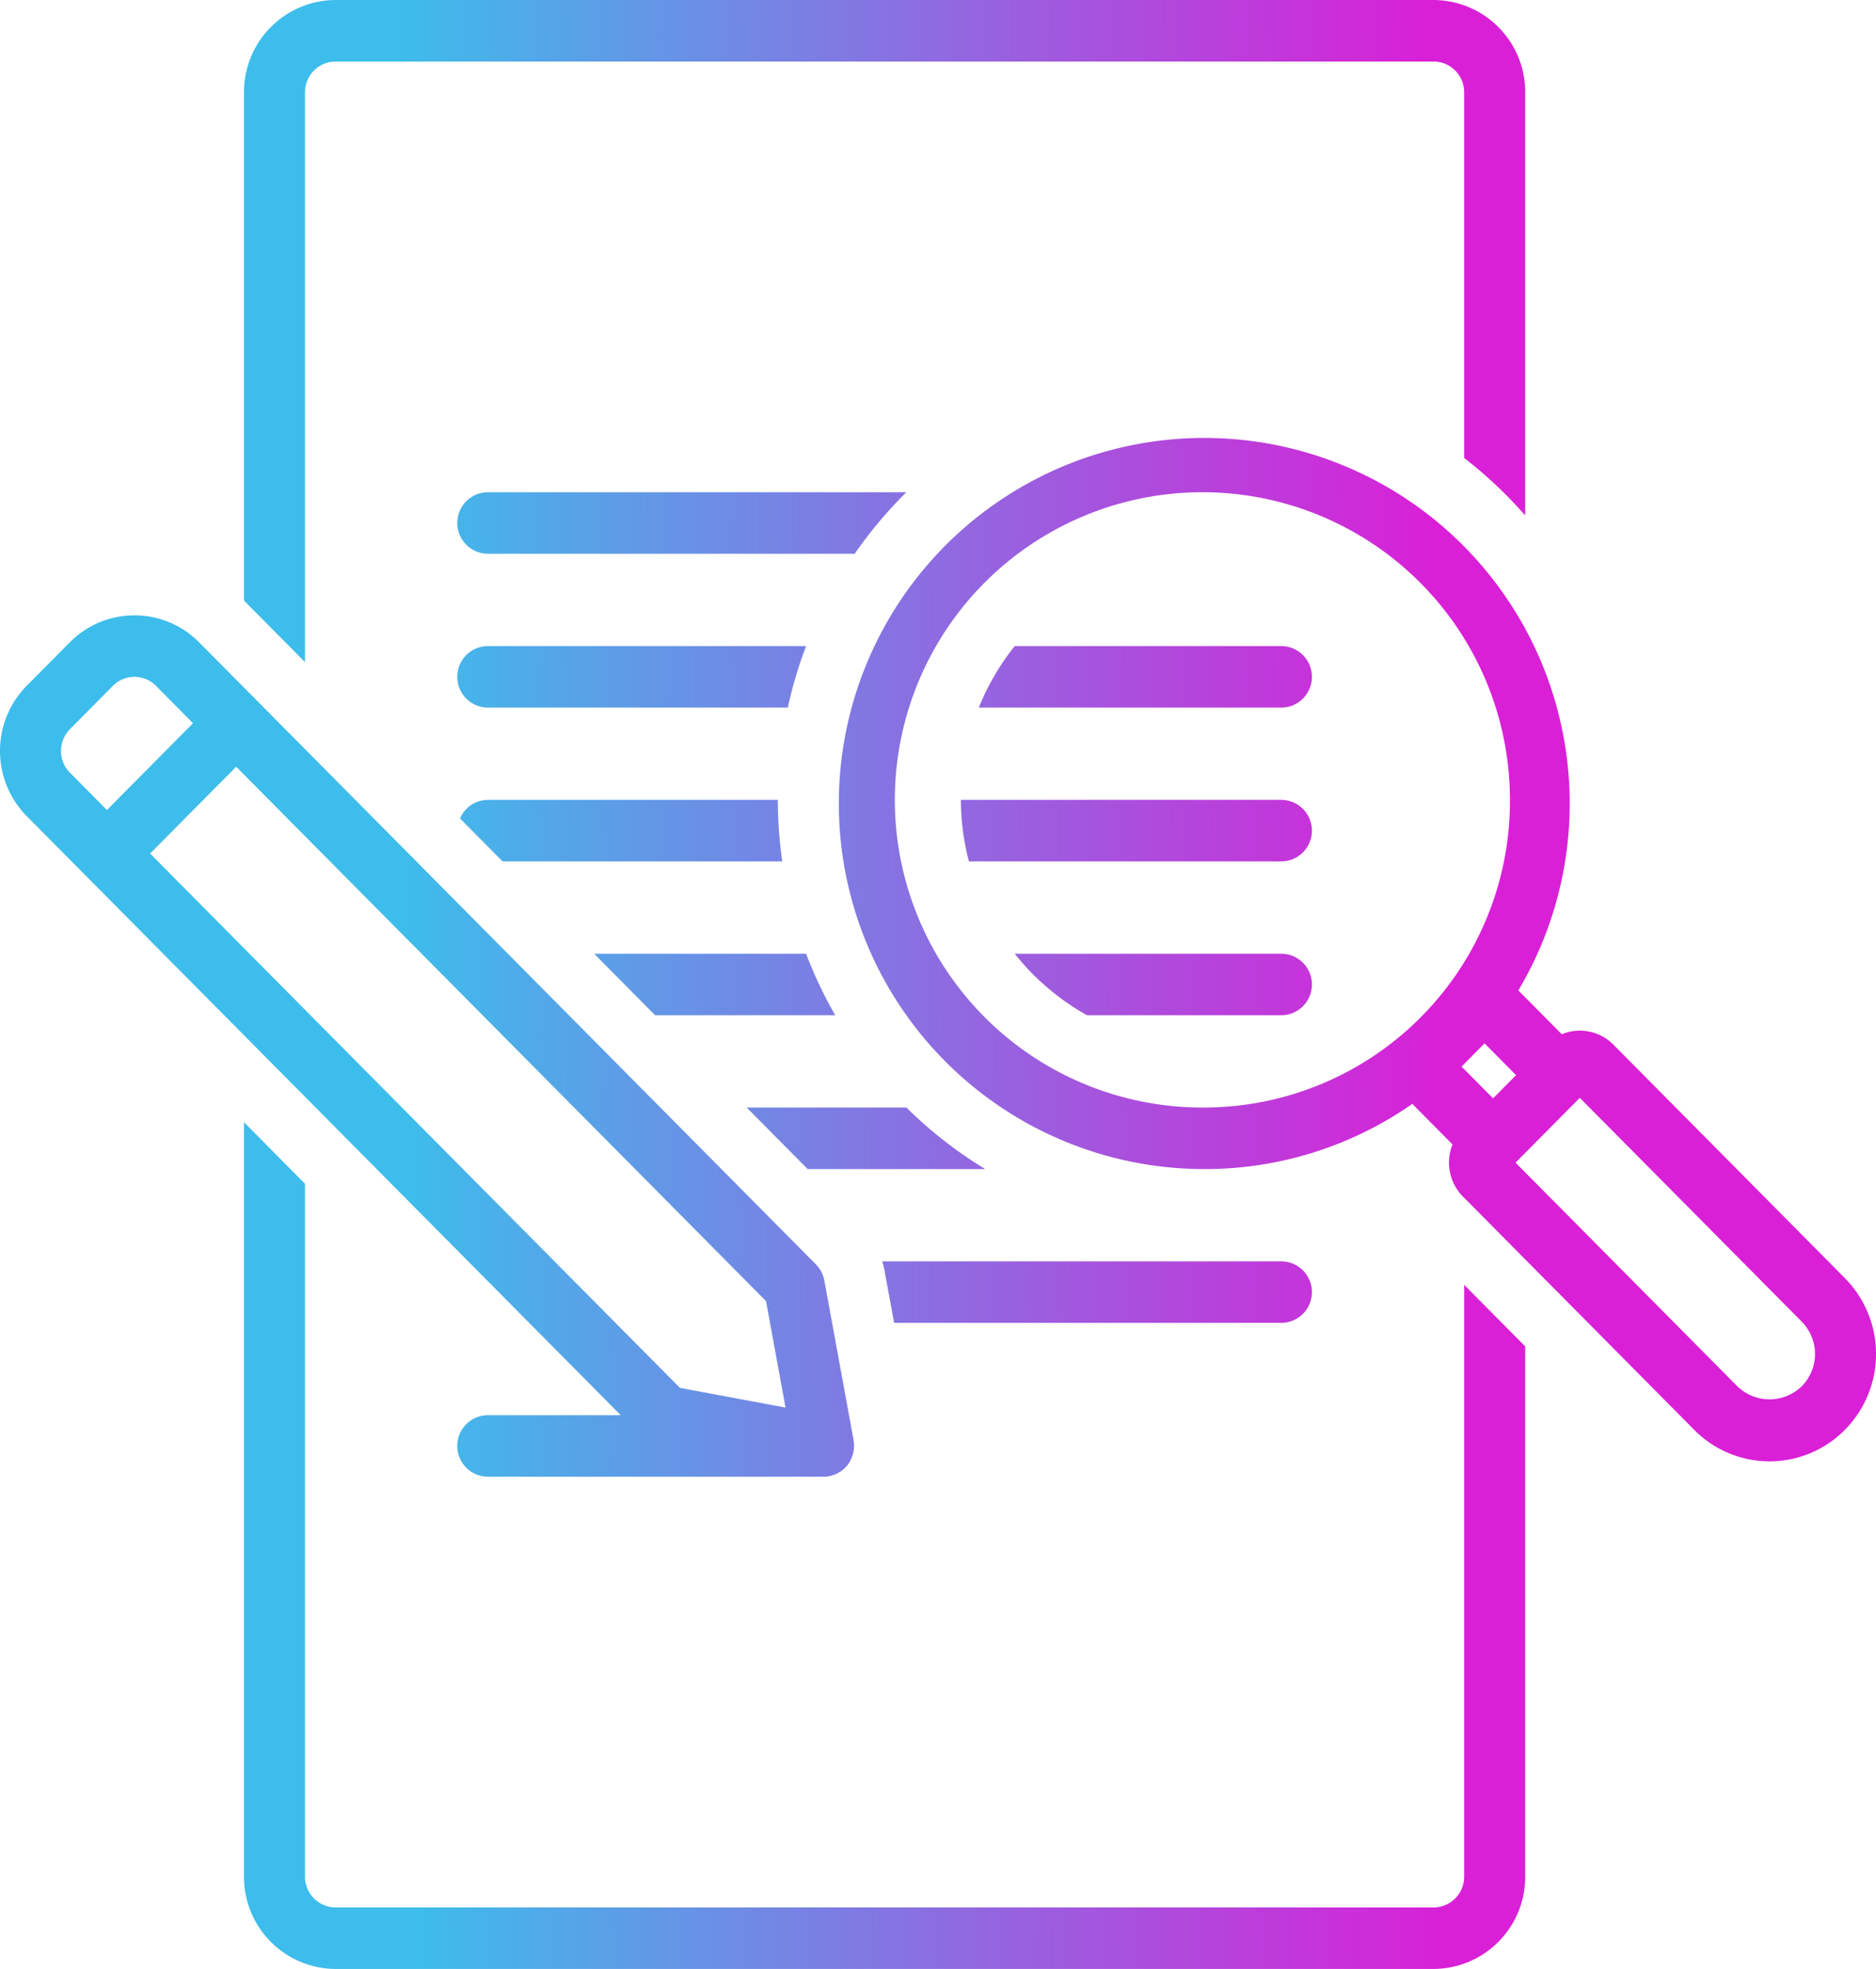 <svg id="Master_Agency_-_Intro_1" data-name="Master Agency - Intro 1" xmlns="http://www.w3.org/2000/svg" xmlns:xlink="http://www.w3.org/1999/xlink" width="56.942" height="59.742" viewBox="0 0 56.942 59.742"><defs><style>.cls-1{fill:url(#linear-gradient);}.cls-2{fill:url(#linear-gradient-2);}.cls-3{fill:url(#linear-gradient-3);}.cls-4{fill:url(#linear-gradient-4);}.cls-5{fill:url(#linear-gradient-5);}.cls-6{fill:url(#linear-gradient-6);}.cls-7{fill:url(#linear-gradient-7);}.cls-8{fill:url(#linear-gradient-8);}.cls-9{fill:url(#linear-gradient-9);}.cls-10{fill:url(#linear-gradient-10);}.cls-11{fill:url(#linear-gradient-11);}.cls-12{fill:url(#linear-gradient-12);}.cls-13{fill:url(#linear-gradient-13);}</style><linearGradient id="linear-gradient" x1="0.16" y1="42.211" x2="65.117" y2="41.545" gradientUnits="userSpaceOnUse"><stop offset="0.25" stop-color="#3dbdeb"/><stop offset="0.733" stop-color="#d920d7"/></linearGradient><linearGradient id="linear-gradient-2" x1="0.082" y1="34.557" x2="65.038" y2="33.892" xlink:href="#linear-gradient"/><linearGradient id="linear-gradient-3" x1="0.064" y1="32.763" x2="65.02" y2="32.098" xlink:href="#linear-gradient"/><linearGradient id="linear-gradient-4" x1="0.238" y1="49.825" x2="65.195" y2="49.16" xlink:href="#linear-gradient"/><linearGradient id="linear-gradient-5" x1="-0.141" y1="12.816" x2="64.816" y2="12.151" xlink:href="#linear-gradient"/><linearGradient id="linear-gradient-6" x1="0.054" y1="31.836" x2="65.01" y2="31.171" xlink:href="#linear-gradient"/><linearGradient id="linear-gradient-7" x1="-0.031" y1="23.564" x2="64.926" y2="22.898" xlink:href="#linear-gradient"/><linearGradient id="linear-gradient-8" x1="0.017" y1="28.222" x2="64.974" y2="27.557" xlink:href="#linear-gradient"/><linearGradient id="linear-gradient-9" x1="0.065" y1="32.897" x2="65.021" y2="32.232" xlink:href="#linear-gradient"/><linearGradient id="linear-gradient-10" x1="0.112" y1="37.477" x2="65.068" y2="36.812" xlink:href="#linear-gradient"/><linearGradient id="linear-gradient-11" x1="0.016" y1="28.071" x2="64.972" y2="27.406" xlink:href="#linear-gradient"/><linearGradient id="linear-gradient-12" x1="-0.032" y1="23.405" x2="64.924" y2="22.74" xlink:href="#linear-gradient"/><linearGradient id="linear-gradient-13" x1="-0.08" y1="18.749" x2="64.876" y2="18.084" xlink:href="#linear-gradient"/></defs><path class="cls-1" d="M31.168,42.768H42.916a.933.933,0,0,0,0-1.867H30.807c.022.08.048.159.063.242Z" transform="translate(-4.029 -2.629)"/><path class="cls-2" d="M18.842,45.569a.933.933,0,0,0,0,1.867h10.185a.915.915,0,0,0,.183-.019.878.878,0,0,0,.099-.03c.025-.008.05-.013.074-.023a.906.906,0,0,0,.102-.054c.019-.011.04-.019.058-.032a.932.932,0,0,0,.267-.279c.011-.018.02-.036.029-.054a.93.93,0,0,0,.059-.133c.008-.022.015-.044.021-.067a.931.931,0,0,0,.025-.137c.003-.024.006-.048.007-.073,0-.011.003-.021.003-.032a.925.925,0,0,0-.013-.13c-.002-.013,0-.026-.002-.04l-.889-4.85a.934.934,0,0,0-.256-.49L10.072,22.118a2.761,2.761,0,0,0-3.924,0L4.84,23.436a2.817,2.817,0,0,0,0,3.956L22.87,45.569ZM6.15,26.072a.938.938,0,0,1,0-1.316l1.307-1.318a.919.919,0,0,1,1.306,0l1.125,1.135L7.275,27.207Zm2.435,2.455,2.613-2.634L27.28,42.107l.592,3.231-3.204-.597Z" transform="translate(-4.029 -2.629)"/><path class="cls-3" d="M22.062,31.567l1.852,1.867h5.468a13.058,13.058,0,0,1-.886-1.867Z" transform="translate(-4.029 -2.629)"/><path class="cls-4" d="M48.471,59.571a.931.931,0,0,1-.926.933H14.213a.931.931,0,0,1-.926-.933V38.547L11.435,36.68V59.571a2.792,2.792,0,0,0,2.778,2.8H47.545a2.792,2.792,0,0,0,2.778-2.8v-16.09l-1.852-1.867Z" transform="translate(-4.029 -2.629)"/><path class="cls-5" d="M50.323,18.269V5.429a2.792,2.792,0,0,0-2.778-2.8H14.213a2.792,2.792,0,0,0-2.778,2.8V20.852l1.852,1.867V5.429a.931.931,0,0,1,.926-.933H47.545a.931.931,0,0,1,.926.933V16.525A13.111,13.111,0,0,1,50.323,18.269Z" transform="translate(-4.029 -2.629)"/><path class="cls-6" d="M53,34.325a1.435,1.435,0,0,0-1.566-.315l-1.319-1.33a11.092,11.092,0,1,0-9.513,5.421,10.984,10.984,0,0,0,6.295-1.978l1.221,1.231a1.464,1.464,0,0,0,.313,1.579l7.024,7.082a3.213,3.213,0,0,0,4.57,0v0h.001a3.276,3.276,0,0,0-.001-4.607ZM40.601,36.234A9.335,9.335,0,1,1,49.86,26.899,9.297,9.297,0,0,1,40.601,36.234Zm7.791-1.243.698-.704.956.964-.698.704ZM58.715,44.694l0,0a1.403,1.403,0,0,1-1.95,0L50.03,37.906l1.951-1.967,6.734,6.79a1.397,1.397,0,0,1,0,1.966Z" transform="translate(-4.029 -2.629)"/><path class="cls-7" d="M42.916,22.232H34.828a7.48,7.48,0,0,0-1.089,1.867h9.177a.933.933,0,0,0,0-1.867Z" transform="translate(-4.029 -2.629)"/><path class="cls-8" d="M42.916,26.899H33.194a7.485,7.485,0,0,0,.244,1.867h9.478a.933.933,0,0,0,0-1.867Z" transform="translate(-4.029 -2.629)"/><path class="cls-9" d="M42.916,31.567H34.828a7.471,7.471,0,0,0,2.195,1.867h5.893a.933.933,0,0,0,0-1.867Z" transform="translate(-4.029 -2.629)"/><path class="cls-10" d="M26.692,36.234l1.852,1.867h5.388a13.062,13.062,0,0,1-2.391-1.867Z" transform="translate(-4.029 -2.629)"/><path class="cls-11" d="M27.773,28.766a13.214,13.214,0,0,1-.134-1.867H18.842a.925.925,0,0,0-.85.564l1.292,1.303Z" transform="translate(-4.029 -2.629)"/><path class="cls-12" d="M18.842,24.099h9.099a13.019,13.019,0,0,1,.555-1.867H18.842a.933.933,0,0,0,0,1.867Z" transform="translate(-4.029 -2.629)"/><path class="cls-13" d="M31.541,17.564H18.842a.933.933,0,0,0,0,1.867h11.13A13.143,13.143,0,0,1,31.541,17.564Z" transform="translate(-4.029 -2.629)"/></svg>